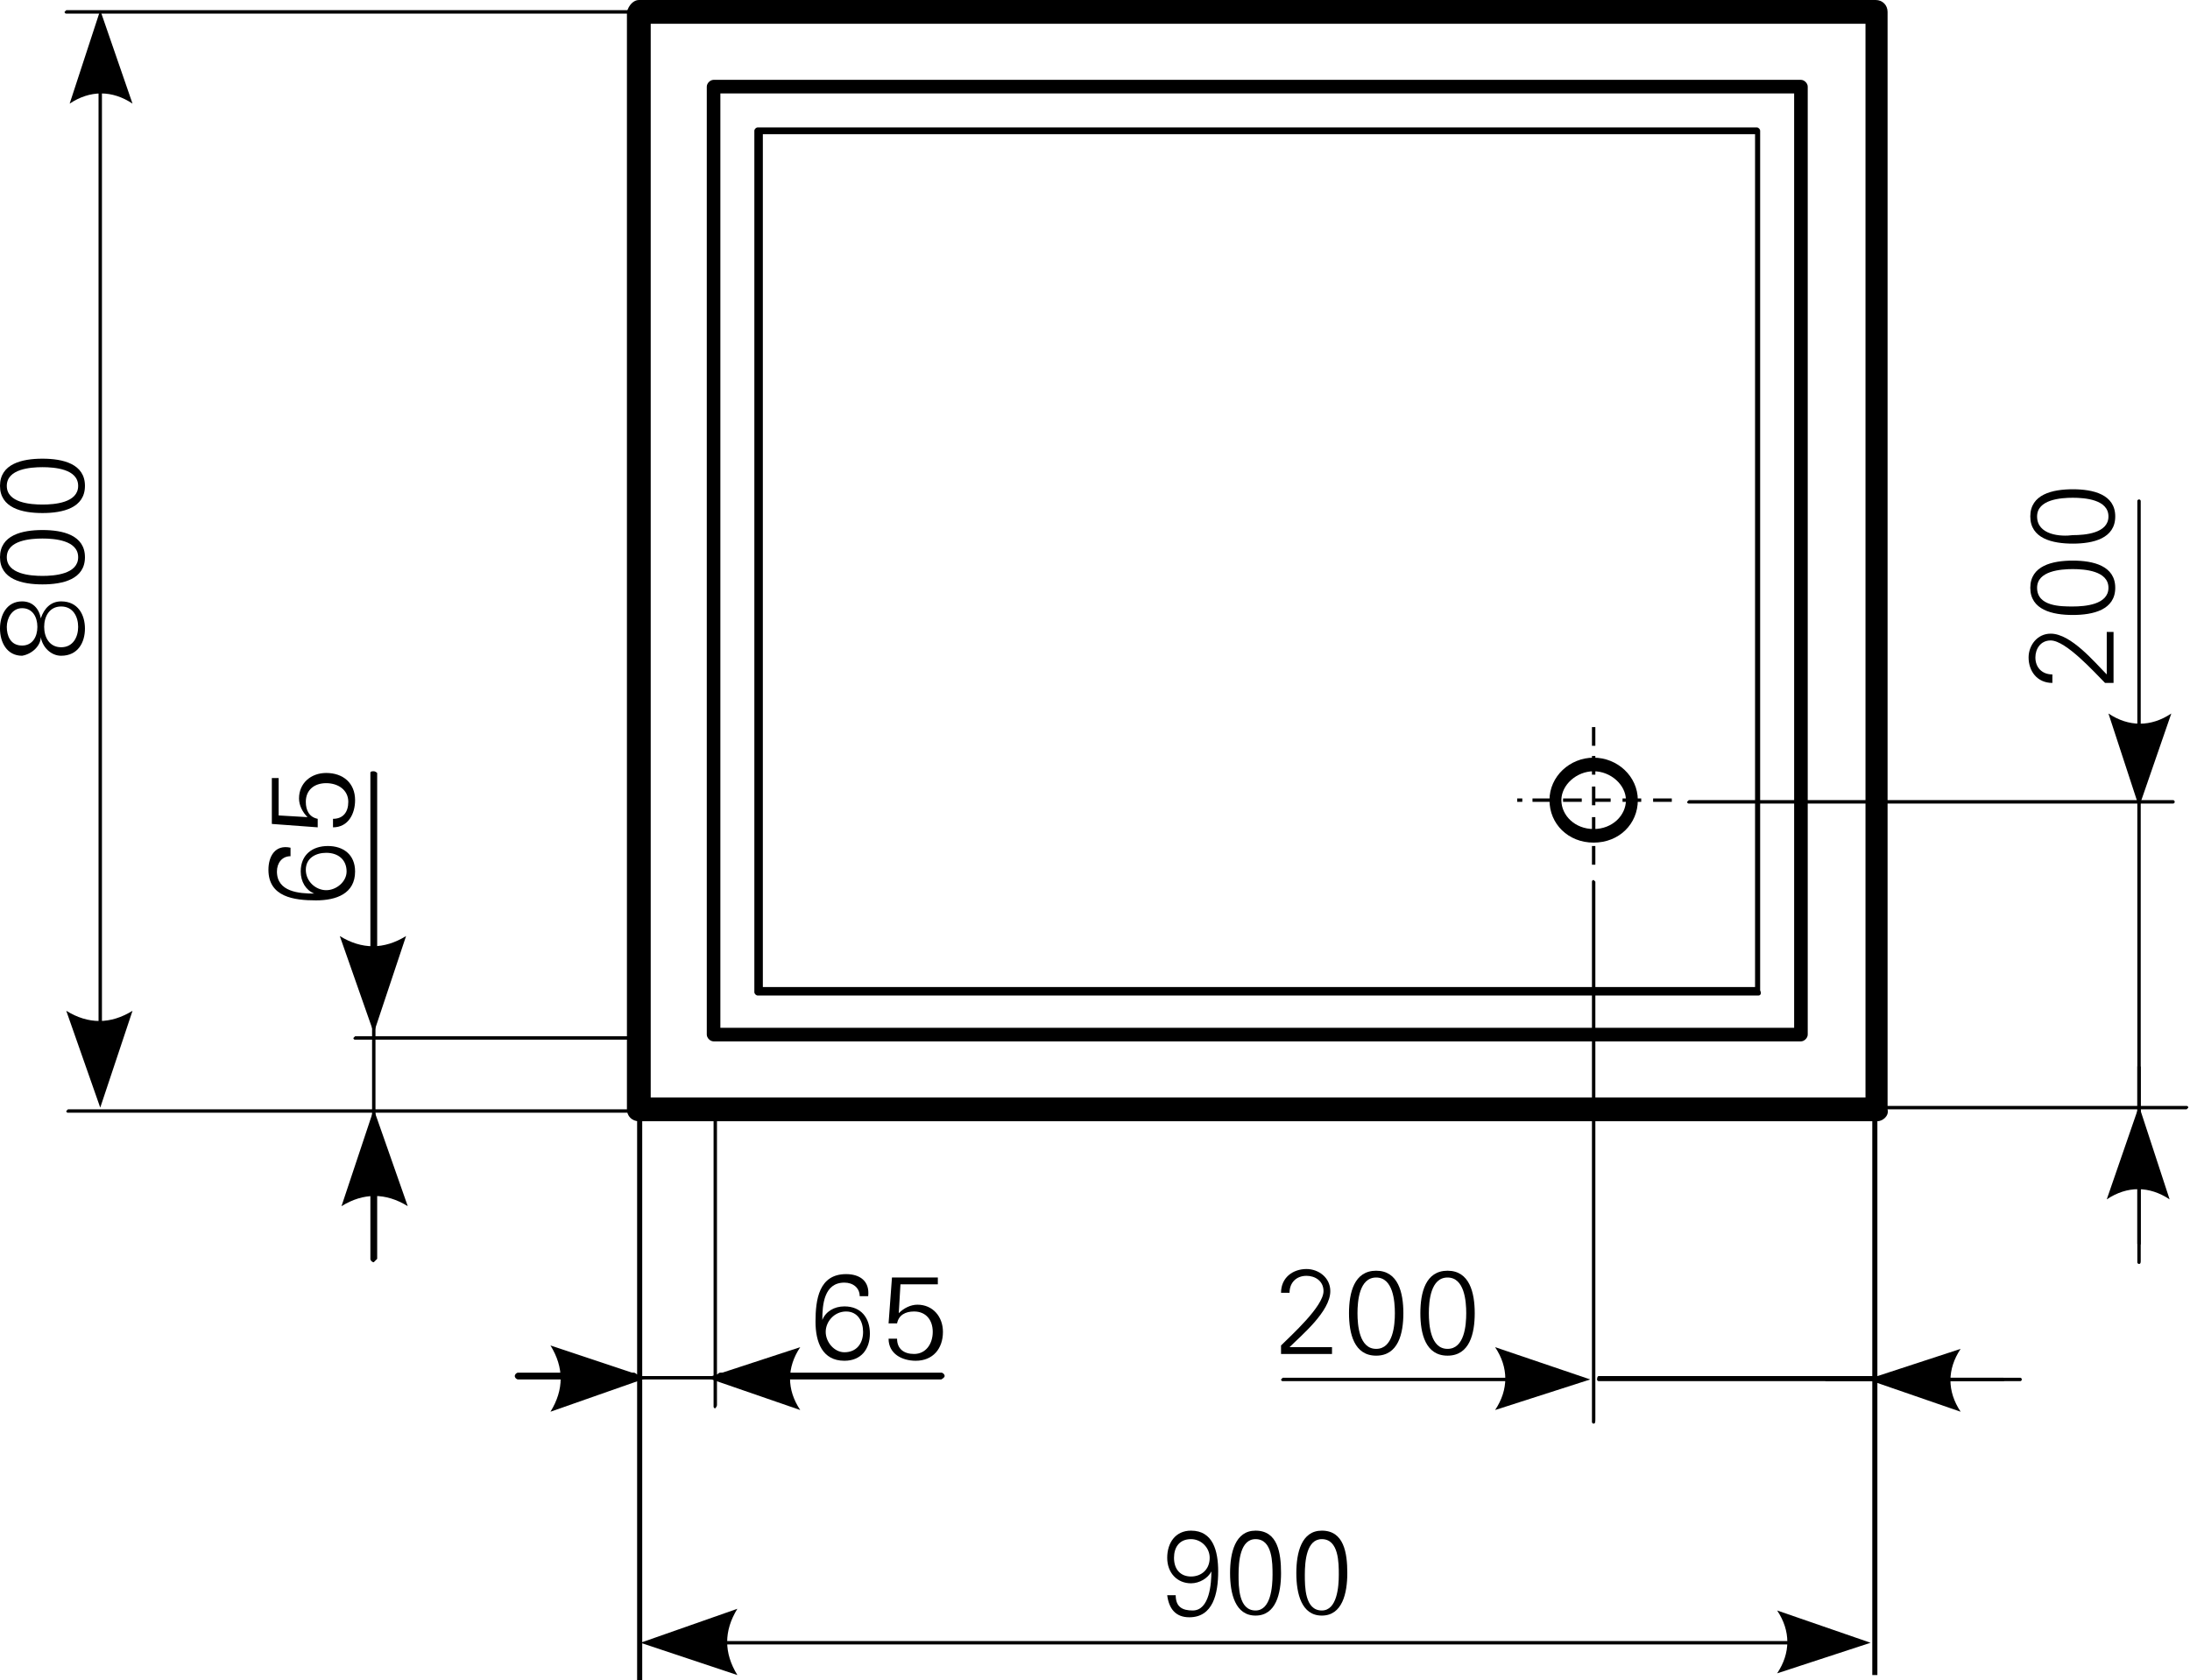 <?xml version="1.0" encoding="utf-8"?>
<!-- Generator: Adobe Illustrator 23.0.1, SVG Export Plug-In . SVG Version: 6.00 Build 0)  -->
<svg version="1.1" id="Ebene_1" xmlns="http://www.w3.org/2000/svg" xmlns:xlink="http://www.w3.org/1999/xlink" x="0px" y="0px"
	 viewBox="0 0 128.9 98.9" style="enable-background:new 0 0 128.9 98.9;" xml:space="preserve">
<style type="text/css">
	.st0{fill-rule:evenodd;clip-rule:evenodd;}
</style>
<g>
	<path d="M106,61.3H42c-0.2,0-0.4-0.2-0.4-0.4V5.1c0-0.2,0.2-0.4,0.4-0.4h64c0.2,0,0.4,0.2,0.4,0.4v55.8
		C106.4,61.1,106.2,61.3,106,61.3z M42.4,60.5h63.2v-55H42.4V60.5z"/>
</g>
<g>
	<path d="M103.5,58.6H44.6c-0.1,0-0.2-0.1-0.2-0.2V7.7c0-0.1,0.1-0.2,0.2-0.2h58.8c0.1,0,0.2,0.1,0.2,0.2v50.6
		C103.7,58.5,103.6,58.6,103.5,58.6z M44.9,58.1h58.4V7.9H44.9V58.1z"/>
</g>
<g>
	<path d="M93.8,49.6c-1.5,0-2.6-1.1-2.6-2.5s1.2-2.5,2.6-2.5s2.6,1.1,2.6,2.5S95.3,49.6,93.8,49.6z M93.8,45.4c-1,0-1.9,0.8-1.9,1.7
		s0.8,1.7,1.9,1.7s1.9-0.8,1.9-1.7S94.8,45.4,93.8,45.4z"/>
</g>
<g>
	<path d="M93.9,50.9h-0.2v-1.1h0.2V50.9z M93.9,49.2h-0.2v-1.1h0.2V49.2z M93.9,47.4h-0.2v-1.1h0.2V47h0.9v0.2h-0.9V47.4z
		 M98.4,47.2h-1.1V47h1.1V47.2z M96.6,47.2h-1.1V47h1.1V47.2z M93.1,47.2H92V47h1.1V47.2z M91.3,47.2h-1.1V47h1.1V47.2z M89.6,47.2
		h-0.3V47h0.3V47.2z M93.9,45.6h-0.2v-1.1h0.2V45.6z M93.9,43.9h-0.2v-1.1h0.2V43.9z"/>
</g>
<g>
	<path d="M93.8,83.8c-0.1,0-0.1-0.1-0.1-0.1V65.5H4c-0.1,0-0.1-0.1-0.1-0.1s0.1-0.1,0.1-0.1h89.7V51.9c0-0.1,0.1-0.1,0.1-0.1
		s0.1,0.1,0.1,0.1v13.2h34.8c0.1,0,0.1,0.1,0.1,0.1s-0.1,0.1-0.1,0.1H93.9v18.2C93.9,83.7,93.9,83.8,93.8,83.8z M127.9,47.3H99.4
		c-0.1,0-0.1-0.1-0.1-0.1s0.1-0.1,0.1-0.1h28.5c0.1,0,0.1,0.1,0.1,0.1S128,47.3,127.9,47.3z"/>
</g>
<g>
	<rect x="37.5" y="63.1" width="0.3" height="35.8"/>
</g>
<g>
	<path d="M124.5,37.2H124v2.5c-0.7-0.7-2.1-2.4-3.3-2.4c-0.8,0-1.3,0.7-1.3,1.4c0,0.8,0.5,1.5,1.4,1.5v-0.5c-0.6,0-1-0.4-1-1
		c0-0.5,0.3-1,0.9-1c0.9,0,2.6,1.9,3.2,2.5h0.5V37.2L124.5,37.2z"/>
</g>
<g>
	<path d="M119.9,34.6c0-1,1.4-1.1,2.1-1.1c0.7,0,2.1,0.1,2.1,1.1c0,1-1.4,1.1-2.1,1.1C121.3,35.7,119.9,35.7,119.9,34.6L119.9,34.6z
		 M119.5,34.6c0,1.3,1.3,1.6,2.5,1.6s2.5-0.3,2.5-1.6c0-1.3-1.3-1.6-2.5-1.6S119.5,33.3,119.5,34.6L119.5,34.6z"/>
</g>
<g>
	<path d="M119.9,30.4c0-1,1.4-1.1,2.1-1.1c0.7,0,2.1,0.1,2.1,1.1c0,1-1.4,1.1-2.1,1.1C121.3,31.6,119.9,31.5,119.9,30.4L119.9,30.4z
		 M119.5,30.4c0,1.3,1.3,1.6,2.5,1.6s2.5-0.3,2.5-1.6c0-1.3-1.3-1.6-2.5-1.6S119.5,29.1,119.5,30.4L119.5,30.4z"/>
</g>
<g>
	<path d="M78.4,79.7v-0.4h-2.5c0.7-0.7,2.4-2.1,2.4-3.3c0-0.8-0.7-1.3-1.4-1.3c-0.8,0-1.5,0.5-1.5,1.4h0.5c0-0.6,0.4-1,1-1
		c0.5,0,1,0.3,1,0.9c0,0.9-1.9,2.6-2.5,3.2v0.5H78.4L78.4,79.7z"/>
</g>
<g>
	<path d="M81,75.2c1,0,1.1,1.4,1.1,2.1c0,0.7-0.1,2.1-1.1,2.1s-1.1-1.4-1.1-2.1C79.9,76.6,80,75.2,81,75.2L81,75.2z M81,74.8
		c-1.3,0-1.6,1.3-1.6,2.5s0.3,2.5,1.6,2.5s1.6-1.3,1.6-2.5S82.3,74.8,81,74.8L81,74.8z"/>
</g>
<g>
	<path d="M85.2,75.2c1,0,1.1,1.4,1.1,2.1c0,0.7-0.1,2.1-1.1,2.1s-1.1-1.4-1.1-2.1C84.1,76.6,84.2,75.2,85.2,75.2L85.2,75.2z
		 M85.2,74.8c-1.3,0-1.6,1.3-1.6,2.5s0.3,2.5,1.6,2.5c1.3,0,1.6-1.3,1.6-2.5S86.5,74.8,85.2,74.8L85.2,74.8z"/>
</g>
<g>
	<path d="M112.1,81.3H94.1c-0.1,0-0.1-0.1-0.1-0.1S94,81,94.1,81h17.9c0.1,0,0.1,0.1,0.1,0.1S112.1,81.3,112.1,81.3z M125.9,67.5
		c-0.1,0-0.1-0.1-0.1-0.1v-21c0-0.1,0.1-0.1,0.1-0.1s0.1,0.1,0.1,0.1v21C126,67.4,125.9,67.5,125.9,67.5z"/>
</g>
<g>
	<path d="M118.9,81.3h-11.4c-0.1,0-0.1-0.1-0.1-0.1s0.1-0.1,0.1-0.1h11.4c0.1,0,0.1,0.1,0.1,0.1S119,81.3,118.9,81.3z M125.9,74.4
		c-0.1,0-0.1-0.1-0.1-0.1V62.8c0-0.1,0.1-0.1,0.1-0.1s0.1,0.1,0.1,0.1v11.4C126,74.3,126,74.4,125.9,74.4z"/>
</g>
<g>
	<path d="M125.9,46.8L125.9,46.8c-0.1,0-0.1-0.1-0.1-0.1l0-17.2c0-0.1,0.1-0.1,0.1-0.1l0,0c0.1,0,0.1,0.1,0.1,0.1l0,17.2
		C126,46.7,126,46.8,125.9,46.8z"/>
</g>
<g>
	<path class="st0" d="M125.9,47.5l1.9-5.5c-1.2,0.8-2.5,0.8-3.7,0L125.9,47.5L125.9,47.5z"/>
</g>
<g>
	<path d="M92.7,81.3H75.5c-0.1,0-0.1-0.1-0.1-0.1s0.1-0.1,0.1-0.1h17.2c0.1,0,0.1,0.1,0.1,0.1S92.8,81.3,92.7,81.3z"/>
</g>
<g>
	<path class="st0" d="M93.6,81.2L88,79.3c0.8,1.2,0.8,2.5,0,3.7L93.6,81.2L93.6,81.2z"/>
</g>
<g>
	<path d="M125.9,73.3c-0.1,0-0.1-0.1-0.1-0.1l0-7.2c0-0.1,0.1-0.1,0.1-0.1l0,0c0.1,0,0.1,0.1,0.1,0.1l0,7.2
		C126,73.2,126,73.3,125.9,73.3L125.9,73.3z"/>
</g>
<g>
	<path class="st0" d="M125.9,65.1l-1.9,5.5c1.2-0.8,2.5-0.8,3.7,0L125.9,65.1L125.9,65.1z"/>
</g>
<g>
	<path d="M117.9,81.3L117.9,81.3l-7.2,0c-0.1,0-0.1-0.1-0.1-0.1s0.1-0.1,0.1-0.1l0,0l7.2,0c0.1,0,0.1,0.1,0.1,0.1
		S118,81.3,117.9,81.3z"/>
</g>
<g>
	<path class="st0" d="M109.9,81.2l5.5,1.9c-0.8-1.2-0.8-2.5,0-3.7L109.9,81.2L109.9,81.2z"/>
</g>
<g>
	<path d="M110.5,66H37.6c-0.4,0-0.7-0.3-0.7-0.7V0.7C37,0.3,37.3,0,37.6,0h72.8c0.4,0,0.7,0.3,0.7,0.7v64.6
		C111.2,65.7,110.8,66,110.5,66z M38.3,64.6h71.5V1.4H38.3V64.6z"/>
</g>
<g>
	<path d="M39.5,0.8H3.9c-0.1,0-0.1-0.1-0.1-0.1s0.1-0.1,0.1-0.1h35.6c0.1,0,0.1,0.1,0.1,0.1S39.6,0.8,39.5,0.8z"/>
</g>
<g>
	<path d="M70.1,90.6c0.6,0,1.1,0.5,1.1,1.1c0,0.7-0.5,1.1-1.1,1.1c-0.6,0-1-0.4-1-1.1C69.1,91.1,69.4,90.6,70.1,90.6L70.1,90.6z
		 M68.7,93.9c0.1,0.8,0.5,1.3,1.3,1.3c1.4,0,1.7-1.4,1.7-2.7c0-1.2-0.3-2.4-1.6-2.4c-0.9,0-1.4,0.7-1.4,1.6c0,0.9,0.6,1.5,1.4,1.5
		c0.5,0,1-0.3,1.2-0.7h0c0,0.7-0.1,2.3-1.1,2.3c-0.6,0-1-0.2-1-0.9H68.7L68.7,93.9z"/>
</g>
<g>
	<path d="M73.9,90.6c1,0,1,1.4,1,2.1c0,0.7-0.1,2.1-1,2.1c-1,0-1-1.4-1-2.1C72.9,91.9,73,90.6,73.9,90.6L73.9,90.6z M73.9,90.1
		c-1.2,0-1.5,1.3-1.5,2.5c0,1.2,0.3,2.5,1.5,2.5c1.2,0,1.5-1.3,1.5-2.5C75.4,91.4,75.2,90.1,73.9,90.1L73.9,90.1z"/>
</g>
<g>
	<path d="M77.8,90.6c1,0,1,1.4,1,2.1c0,0.7-0.1,2.1-1,2.1c-1,0-1-1.4-1-2.1C76.8,91.9,76.9,90.6,77.8,90.6L77.8,90.6z M77.8,90.1
		c-1.2,0-1.5,1.3-1.5,2.5c0,1.2,0.3,2.5,1.5,2.5c1.2,0,1.5-1.3,1.5-2.5C79.3,91.4,79.1,90.1,77.8,90.1L77.8,90.1z"/>
</g>
<g>
	<rect x="110.2" y="61.1" width="0.3" height="37.5"/>
</g>
<g>
	<path d="M109.3,96.8H38.4c-0.1,0-0.1-0.1-0.1-0.1s0.1-0.1,0.1-0.1h70.8c0.1,0,0.1,0.1,0.1,0.1S109.3,96.8,109.3,96.8z"/>
</g>
<g>
	<path class="st0" d="M37.7,96.7l5.7-2c-0.8,1.3-0.8,2.6,0,3.9L37.7,96.7L37.7,96.7z"/>
</g>
<g>
	<path class="st0" d="M110.1,96.7l-5.5-1.9c0.8,1.2,0.8,2.5,0,3.7L110.1,96.7L110.1,96.7z"/>
</g>
<g>
	<path d="M4.6,36.9c0,0.6-0.3,1.2-1,1.2c-0.7,0-1-0.6-1-1.2c0-0.6,0.3-1.2,1-1.2C4.3,35.7,4.6,36.3,4.6,36.9L4.6,36.9z M0.4,36.9
		c0-0.5,0.3-1.1,0.9-1.1c0.6,0,0.9,0.5,0.9,1.1c0,0.6-0.3,1.1-0.9,1.1C0.6,38,0.4,37.4,0.4,36.9L0.4,36.9z M2.4,37.5
		c0.1,0.6,0.6,1.1,1.2,1.1c1,0,1.4-0.8,1.4-1.6c0-0.8-0.4-1.6-1.4-1.6c-0.6,0-1,0.4-1.2,1h0h0c-0.1-0.6-0.5-1-1.1-1
		c-0.9,0-1.3,0.8-1.3,1.6c0,0.8,0.4,1.6,1.3,1.6C1.9,38.5,2.4,38,2.4,37.5L2.4,37.5L2.4,37.5z"/>
</g>
<g>
	<path d="M0.4,32.8c0-1,1.4-1.1,2.1-1.1c0.7,0,2.1,0.1,2.1,1.1c0,1-1.4,1.1-2.1,1.1C1.8,33.9,0.4,33.8,0.4,32.8L0.4,32.8z M0,32.8
		c0,1.3,1.3,1.6,2.5,1.6c1.2,0,2.5-0.3,2.5-1.6c0-1.3-1.3-1.6-2.5-1.6C1.3,31.2,0,31.5,0,32.8L0,32.8z"/>
</g>
<g>
	<path d="M0.4,28.6c0-1,1.4-1.1,2.1-1.1c0.7,0,2.1,0.1,2.1,1.1c0,1-1.4,1.1-2.1,1.1C1.8,29.7,0.4,29.6,0.4,28.6L0.4,28.6z M0,28.6
		c0,1.3,1.3,1.6,2.5,1.6c1.2,0,2.5-0.3,2.5-1.6c0-1.3-1.3-1.6-2.5-1.6C1.3,27,0,27.3,0,28.6L0,28.6z"/>
</g>
<g>
	<path d="M5.9,64.6c-0.1,0-0.1-0.1-0.1-0.1V1.4c0-0.1,0.1-0.1,0.1-0.1s0.1,0.1,0.1,0.1v63.1C6.1,64.5,6,64.6,5.9,64.6z"/>
</g>
<g>
	<path class="st0" d="M5.9,65.2l-2-5.7c1.3,0.8,2.6,0.8,3.9,0L5.9,65.2L5.9,65.2z"/>
</g>
<g>
	<path class="st0" d="M5.9,0.6L4.1,6.1c1.2-0.8,2.5-0.8,3.7,0L5.9,0.6L5.9,0.6z"/>
</g>
<g>
	<path d="M44.9,81.2h-9.6c-0.1,0-0.1-0.1-0.1-0.1s0.1-0.1,0.1-0.1h9.6c0.1,0,0.1,0.1,0.1,0.1S44.9,81.2,44.9,81.2z M22,67.7
		c-0.1,0-0.1-0.1-0.1-0.1V58c0-0.1,0.1-0.1,0.1-0.1s0.1,0.1,0.1,0.1v9.6C22.1,67.6,22,67.7,22,67.7z"/>
</g>
<g>
	<path d="M42.1,82.9c-0.1,0-0.1-0.1-0.1-0.1V65.3c0-0.1,0.1-0.1,0.1-0.1s0.1,0.1,0.1,0.1v17.4C42.2,82.8,42.1,82.9,42.1,82.9z
		 M37.7,61.2H20.9c-0.1,0-0.1-0.1-0.1-0.1s0.1-0.1,0.1-0.1h16.8c0.1,0,0.1,0.1,0.1,0.1S37.8,61.2,37.7,61.2z"/>
</g>
<g>
	<path d="M22,60.1c-0.1,0-0.2-0.1-0.2-0.2V45.5c0-0.1,0.1-0.1,0.2-0.1s0.2,0.1,0.2,0.1V60C22.1,60.1,22,60.1,22,60.1z"/>
</g>
<g>
	<path class="st0" d="M22,60.8l-2-5.7c1.3,0.8,2.6,0.8,3.9,0L22,60.8L22,60.8z"/>
</g>
<g>
	<path d="M22,74.3c-0.1,0-0.2-0.1-0.2-0.2V66c0-0.1,0.1-0.2,0.2-0.2s0.2,0.1,0.2,0.2v8.1C22.1,74.2,22,74.3,22,74.3z"/>
</g>
<g>
	<path class="st0" d="M22,65.3l2,5.7c-1.3-0.8-2.6-0.8-3.9,0L22,65.3L22,65.3z"/>
</g>
<g>
	<path d="M37.3,81.2h-6.8c-0.1,0-0.2-0.1-0.2-0.2s0.1-0.2,0.2-0.2h6.8c0.1,0,0.2,0.1,0.2,0.2S37.4,81.2,37.3,81.2z"/>
</g>
<g>
	<path class="st0" d="M38.1,81.1l-5.7,2c0.8-1.3,0.8-2.6,0-3.9L38.1,81.1L38.1,81.1z"/>
</g>
<g>
	<path d="M55.4,81.2h-13c-0.1,0-0.2-0.1-0.2-0.2s0.1-0.2,0.2-0.2h13c0.1,0,0.2,0.1,0.2,0.2S55.4,81.2,55.4,81.2z"/>
</g>
<g>
	<path class="st0" d="M41.6,81.1l5.5,1.9c-0.8-1.2-0.8-2.5,0-3.7L41.6,81.1L41.6,81.1z"/>
</g>
<g>
	<path d="M18,51.2c0-0.7,0.6-1,1.2-1c0.7,0,1.2,0.4,1.2,1.1c0,0.6-0.6,1.1-1.2,1.1C18.6,52.4,18,51.9,18,51.2L18,51.2z M15.8,51.2
		c0,1.6,1.5,1.8,2.8,1.8c1.2,0,2.3-0.4,2.3-1.7c0-1-0.7-1.5-1.6-1.5c-0.9,0-1.6,0.5-1.6,1.5c0,0.6,0.3,1.1,0.8,1.3v0
		c-0.9,0-2.2-0.1-2.2-1.3c0-0.5,0.3-0.9,0.8-0.9v-0.5C16.2,49.7,15.8,50.4,15.8,51.2L15.8,51.2z"/>
</g>
<g>
	<path d="M18.7,48.7v-0.5c-0.5-0.1-0.7-0.5-0.7-1c0-0.7,0.5-1.1,1.2-1.1c0.7,0,1.3,0.4,1.3,1.1c0,0.6-0.3,1-0.9,1v0.5
		c0.9,0,1.3-0.8,1.3-1.6c0-1-0.7-1.6-1.7-1.6c-0.9,0-1.6,0.6-1.6,1.5c0,0.4,0.2,0.8,0.5,1.1l0,0l-1.7-0.1v-2.2h-0.4v2.7L18.7,48.7
		L18.7,48.7z"/>
</g>
<g>
	<path d="M49.8,77.2c0.7,0,1,0.6,1,1.2c0,0.7-0.4,1.2-1.1,1.2c-0.6,0-1.1-0.6-1.1-1.2C48.6,77.8,49.1,77.2,49.8,77.2L49.8,77.2z
		 M49.8,75c-1.6,0-1.8,1.5-1.8,2.8c0,1.2,0.4,2.3,1.7,2.3c1,0,1.5-0.7,1.5-1.6c0-0.9-0.5-1.6-1.5-1.6c-0.6,0-1.1,0.3-1.3,0.8h0
		c0-0.9,0.1-2.2,1.3-2.2c0.5,0,0.9,0.3,0.9,0.8h0.5C51.2,75.4,50.6,75,49.8,75L49.8,75z"/>
</g>
<g>
	<path d="M52.3,77.9h0.5c0.1-0.5,0.5-0.7,1-0.7c0.7,0,1.1,0.5,1.1,1.2c0,0.7-0.4,1.3-1.1,1.3c-0.6,0-1-0.3-1-0.9h-0.5
		c0,0.9,0.8,1.3,1.6,1.3c1,0,1.6-0.7,1.6-1.7c0-0.9-0.6-1.6-1.5-1.6c-0.4,0-0.8,0.2-1.1,0.5l0,0l0.1-1.7h2.2v-0.4h-2.7L52.3,77.9
		L52.3,77.9z"/>
</g>
</svg>
